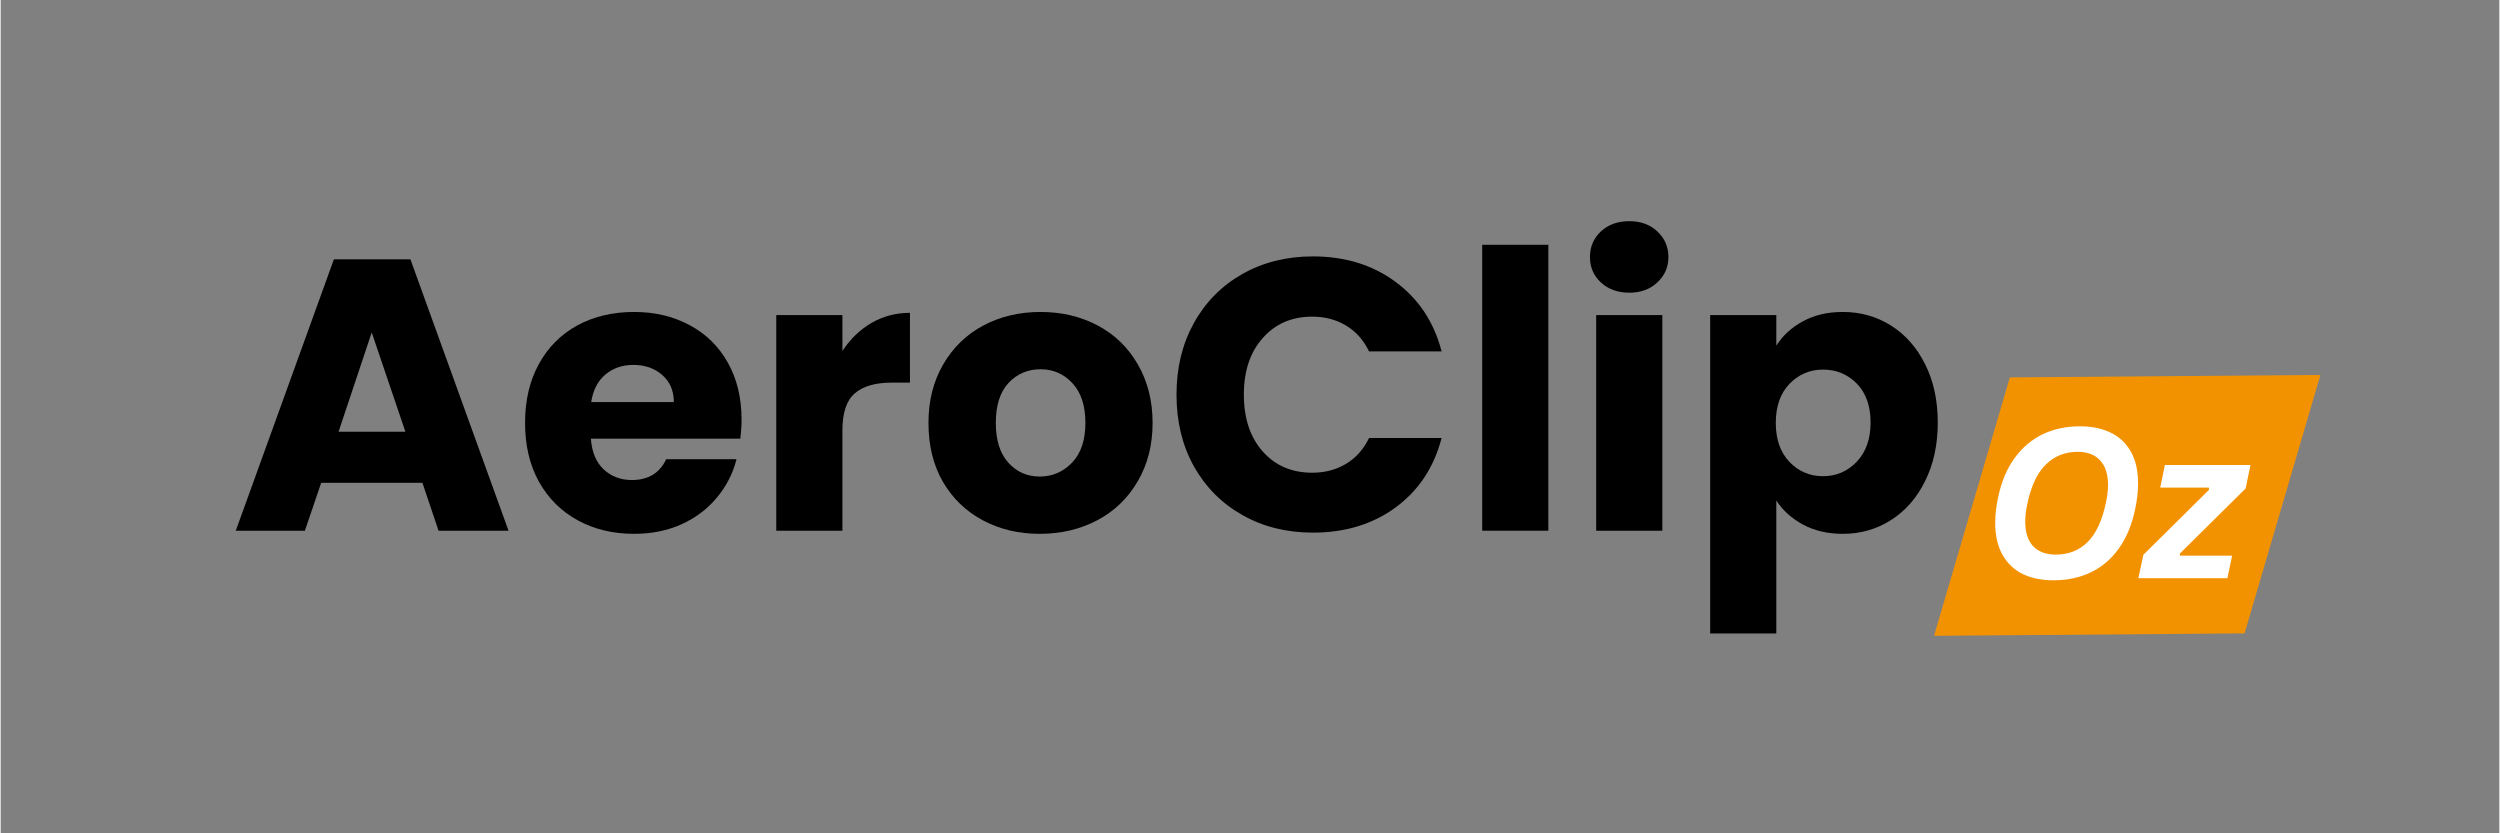 <svg version="1.2" preserveAspectRatio="xMidYMid meet" height="100" viewBox="0 0 224.88 75" zoomAndPan="magnify" width="300" xmlns:xlink="http://www.w3.org/1999/xlink" xmlns="http://www.w3.org/2000/svg"><rect x="0" y="0" width="224.88" height="75" fill="#808080" stroke="none"/><defs><clipPath id="0644fdb9d4"><path d="M 174 33 L 209 33 L 209 58 L 174 58 Z M 174 33"></path></clipPath><clipPath id="cf0bf24298"><path d="M 208.777 33.746 L 199.656 64.836 L 173.98 57.301 L 183.102 26.211 Z M 208.777 33.746"></path></clipPath><clipPath id="78e2b5a37e"><path d="M 201.953 57.004 L 208.777 33.746 L 180.828 33.965 L 174.004 57.223 Z M 201.953 57.004"></path></clipPath></defs><g id="bef0404576"><g style="fill:#000000;fill-opacity:1;"><g transform="translate(20.598, 47.764)"><path d="M 17.359 -4.312 L 8.25 -4.312 L 6.781 0 L 0.562 0 L 9.391 -24.422 L 16.281 -24.422 L 25.109 0 L 18.812 0 Z M 15.828 -8.906 L 12.797 -17.844 L 9.812 -8.906 Z M 15.828 -8.906" style="stroke:none"></path></g></g><g style="fill:#000000;fill-opacity:1;"><g transform="translate(46.227, 47.764)"><path d="M 20.453 -10.016 C 20.453 -9.461 20.414 -8.883 20.344 -8.281 L 6.891 -8.281 C 6.984 -7.07 7.367 -6.148 8.047 -5.516 C 8.734 -4.879 9.578 -4.562 10.578 -4.562 C 12.055 -4.562 13.086 -5.188 13.672 -6.438 L 20 -6.438 C 19.676 -5.156 19.086 -4.004 18.234 -2.984 C 17.391 -1.961 16.328 -1.16 15.047 -0.578 C 13.773 -0.004 12.352 0.281 10.781 0.281 C 8.883 0.281 7.191 -0.125 5.703 -0.938 C 4.223 -1.75 3.062 -2.906 2.219 -4.406 C 1.383 -5.914 0.969 -7.68 0.969 -9.703 C 0.969 -11.723 1.379 -13.484 2.203 -14.984 C 3.023 -16.492 4.176 -17.656 5.656 -18.469 C 7.145 -19.281 8.852 -19.688 10.781 -19.688 C 12.656 -19.688 14.32 -19.289 15.781 -18.5 C 17.25 -17.719 18.395 -16.594 19.219 -15.125 C 20.039 -13.664 20.453 -11.961 20.453 -10.016 Z M 14.359 -11.578 C 14.359 -12.598 14.008 -13.41 13.312 -14.016 C 12.625 -14.617 11.758 -14.922 10.719 -14.922 C 9.719 -14.922 8.875 -14.629 8.188 -14.047 C 7.508 -13.473 7.086 -12.648 6.922 -11.578 Z M 14.359 -11.578" style="stroke:none"></path></g></g><g style="fill:#000000;fill-opacity:1;"><g transform="translate(67.648, 47.764)"><path d="M 8.109 -16.172 C 8.797 -17.234 9.66 -18.07 10.703 -18.688 C 11.754 -19.301 12.914 -19.609 14.188 -19.609 L 14.188 -13.328 L 12.562 -13.328 C 11.07 -13.328 9.957 -13.004 9.219 -12.359 C 8.477 -11.723 8.109 -10.609 8.109 -9.016 L 8.109 0 L 2.156 0 L 2.156 -19.406 L 8.109 -19.406 Z M 8.109 -16.172" style="stroke:none"></path></g></g><g style="fill:#000000;fill-opacity:1;"><g transform="translate(82.532, 47.764)"><path d="M 10.984 0.281 C 9.086 0.281 7.379 -0.125 5.859 -0.938 C 4.336 -1.75 3.141 -2.906 2.266 -4.406 C 1.398 -5.914 0.969 -7.68 0.969 -9.703 C 0.969 -11.691 1.41 -13.445 2.297 -14.969 C 3.18 -16.488 4.383 -17.656 5.906 -18.469 C 7.438 -19.281 9.156 -19.688 11.062 -19.688 C 12.957 -19.688 14.672 -19.281 16.203 -18.469 C 17.734 -17.656 18.938 -16.488 19.812 -14.969 C 20.695 -13.445 21.141 -11.691 21.141 -9.703 C 21.141 -7.711 20.691 -5.957 19.797 -4.438 C 18.91 -2.914 17.695 -1.75 16.156 -0.938 C 14.613 -0.125 12.891 0.281 10.984 0.281 Z M 10.984 -4.875 C 12.117 -4.875 13.086 -5.289 13.891 -6.125 C 14.691 -6.957 15.094 -8.148 15.094 -9.703 C 15.094 -11.254 14.703 -12.445 13.922 -13.281 C 13.148 -14.113 12.195 -14.531 11.062 -14.531 C 9.906 -14.531 8.941 -14.117 8.172 -13.297 C 7.41 -12.473 7.031 -11.273 7.031 -9.703 C 7.031 -8.148 7.406 -6.957 8.156 -6.125 C 8.906 -5.289 9.848 -4.875 10.984 -4.875 Z M 10.984 -4.875" style="stroke:none"></path></g></g><g style="fill:#000000;fill-opacity:1;"><g transform="translate(104.684, 47.764)"><path d="M 1.141 -12.25 C 1.141 -14.656 1.66 -16.801 2.703 -18.688 C 3.754 -20.582 5.211 -22.055 7.078 -23.109 C 8.941 -24.16 11.055 -24.688 13.422 -24.688 C 16.316 -24.688 18.797 -23.922 20.859 -22.391 C 22.93 -20.867 24.312 -18.785 25 -16.141 L 18.469 -16.141 C 17.977 -17.16 17.285 -17.938 16.391 -18.469 C 15.504 -19 14.492 -19.266 13.359 -19.266 C 11.523 -19.266 10.039 -18.625 8.906 -17.344 C 7.77 -16.07 7.203 -14.375 7.203 -12.25 C 7.203 -10.113 7.77 -8.406 8.906 -7.125 C 10.039 -5.852 11.523 -5.219 13.359 -5.219 C 14.492 -5.219 15.504 -5.484 16.391 -6.016 C 17.285 -6.547 17.977 -7.32 18.469 -8.344 L 25 -8.344 C 24.312 -5.695 22.93 -3.613 20.859 -2.094 C 18.797 -0.582 16.316 0.172 13.422 0.172 C 11.055 0.172 8.941 -0.352 7.078 -1.406 C 5.211 -2.457 3.754 -3.922 2.703 -5.797 C 1.66 -7.68 1.141 -9.832 1.141 -12.25 Z M 1.141 -12.25" style="stroke:none"></path></g></g><g style="fill:#000000;fill-opacity:1;"><g transform="translate(131.182, 47.764)"><path d="M 8.109 -25.734 L 8.109 0 L 2.156 0 L 2.156 -25.734 Z M 8.109 -25.734" style="stroke:none"></path></g></g><g style="fill:#000000;fill-opacity:1;"><g transform="translate(141.441, 47.764)"><path d="M 5.141 -21.422 C 4.098 -21.422 3.242 -21.727 2.578 -22.344 C 1.922 -22.957 1.594 -23.719 1.594 -24.625 C 1.594 -25.551 1.922 -26.32 2.578 -26.938 C 3.242 -27.551 4.098 -27.859 5.141 -27.859 C 6.16 -27.859 7 -27.551 7.656 -26.938 C 8.32 -26.32 8.656 -25.551 8.656 -24.625 C 8.656 -23.719 8.32 -22.957 7.656 -22.344 C 7 -21.727 6.16 -21.422 5.141 -21.422 Z M 8.109 -19.406 L 8.109 0 L 2.156 0 L 2.156 -19.406 Z M 8.109 -19.406" style="stroke:none"></path></g></g><g style="fill:#000000;fill-opacity:1;"><g transform="translate(151.699, 47.764)"><path d="M 8.109 -16.656 C 8.68 -17.562 9.477 -18.289 10.5 -18.844 C 11.52 -19.406 12.719 -19.688 14.094 -19.688 C 15.688 -19.688 17.129 -19.281 18.422 -18.469 C 19.723 -17.656 20.75 -16.492 21.5 -14.984 C 22.258 -13.484 22.641 -11.734 22.641 -9.734 C 22.641 -7.742 22.258 -5.988 21.5 -4.469 C 20.75 -2.945 19.723 -1.773 18.422 -0.953 C 17.129 -0.129 15.688 0.281 14.094 0.281 C 12.738 0.281 11.547 0.004 10.516 -0.547 C 9.484 -1.109 8.68 -1.832 8.109 -2.719 L 8.109 9.25 L 2.156 9.25 L 2.156 -19.406 L 8.109 -19.406 Z M 16.594 -9.734 C 16.594 -11.223 16.18 -12.391 15.359 -13.234 C 14.535 -14.078 13.52 -14.5 12.312 -14.5 C 11.125 -14.5 10.117 -14.07 9.297 -13.219 C 8.473 -12.363 8.062 -11.191 8.062 -9.703 C 8.062 -8.223 8.473 -7.051 9.297 -6.188 C 10.117 -5.332 11.125 -4.906 12.312 -4.906 C 13.5 -4.906 14.508 -5.336 15.344 -6.203 C 16.176 -7.078 16.594 -8.254 16.594 -9.734 Z M 16.594 -9.734" style="stroke:none"></path></g></g><g clip-path="url(#0644fdb9d4)" clip-rule="nonzero"><g clip-path="url(#cf0bf24298)" clip-rule="nonzero"><g clip-path="url(#78e2b5a37e)" clip-rule="nonzero"><path d="M 208.777 33.746 L 199.684 64.734 L 174.008 57.199 L 183.102 26.211 Z M 208.777 33.746" style="stroke:none;fill-rule:nonzero;fill:#f39200;fill-opacity:1;"></path></g></g></g><g style="fill:#ffffff;fill-opacity:1;"><g transform="translate(178.242, 52.039)"><path d="M 6.5 0.188 C 5.445 0.188 4.531 0 3.75 -0.375 C 2.969 -0.758 2.359 -1.336 1.922 -2.109 C 1.484 -2.891 1.266 -3.848 1.266 -4.984 C 1.266 -5.691 1.352 -6.457 1.531 -7.281 C 1.82 -8.676 2.312 -9.848 3 -10.797 C 3.695 -11.754 4.539 -12.473 5.531 -12.953 C 6.531 -13.43 7.656 -13.672 8.906 -13.672 C 9.969 -13.672 10.891 -13.477 11.672 -13.094 C 12.453 -12.719 13.055 -12.145 13.484 -11.375 C 13.91 -10.613 14.125 -9.664 14.125 -8.531 C 14.125 -7.789 14.035 -7.016 13.859 -6.203 C 13.566 -4.805 13.078 -3.629 12.391 -2.672 C 11.711 -1.723 10.875 -1.008 9.875 -0.531 C 8.883 -0.051 7.758 0.188 6.5 0.188 Z M 6.719 -2.125 C 7.863 -2.125 8.816 -2.5 9.578 -3.25 C 10.336 -4 10.883 -5.164 11.219 -6.75 C 11.352 -7.352 11.422 -7.898 11.422 -8.391 C 11.422 -9.348 11.188 -10.082 10.719 -10.594 C 10.25 -11.113 9.57 -11.375 8.688 -11.375 C 7.551 -11.375 6.598 -10.992 5.828 -10.234 C 5.055 -9.484 4.504 -8.32 4.172 -6.75 C 4.035 -6.145 3.969 -5.594 3.969 -5.094 C 3.969 -4.133 4.203 -3.398 4.672 -2.891 C 5.148 -2.379 5.832 -2.125 6.719 -2.125 Z M 6.719 -2.125" style="stroke:none"></path></g></g><g style="fill:#ffffff;fill-opacity:1;"><g transform="translate(192.938, 52.039)"><path d="M 7.469 0 L -0.547 0 L -0.094 -2.109 L 5.812 -7.953 L 5.797 -8.156 L 1.422 -8.156 L 1.844 -10.188 L 9.547 -10.188 L 9.109 -8.078 L 3.188 -2.219 L 3.203 -2.031 L 7.891 -2.031 Z M 7.469 0" style="stroke:none"></path></g></g></g></svg>